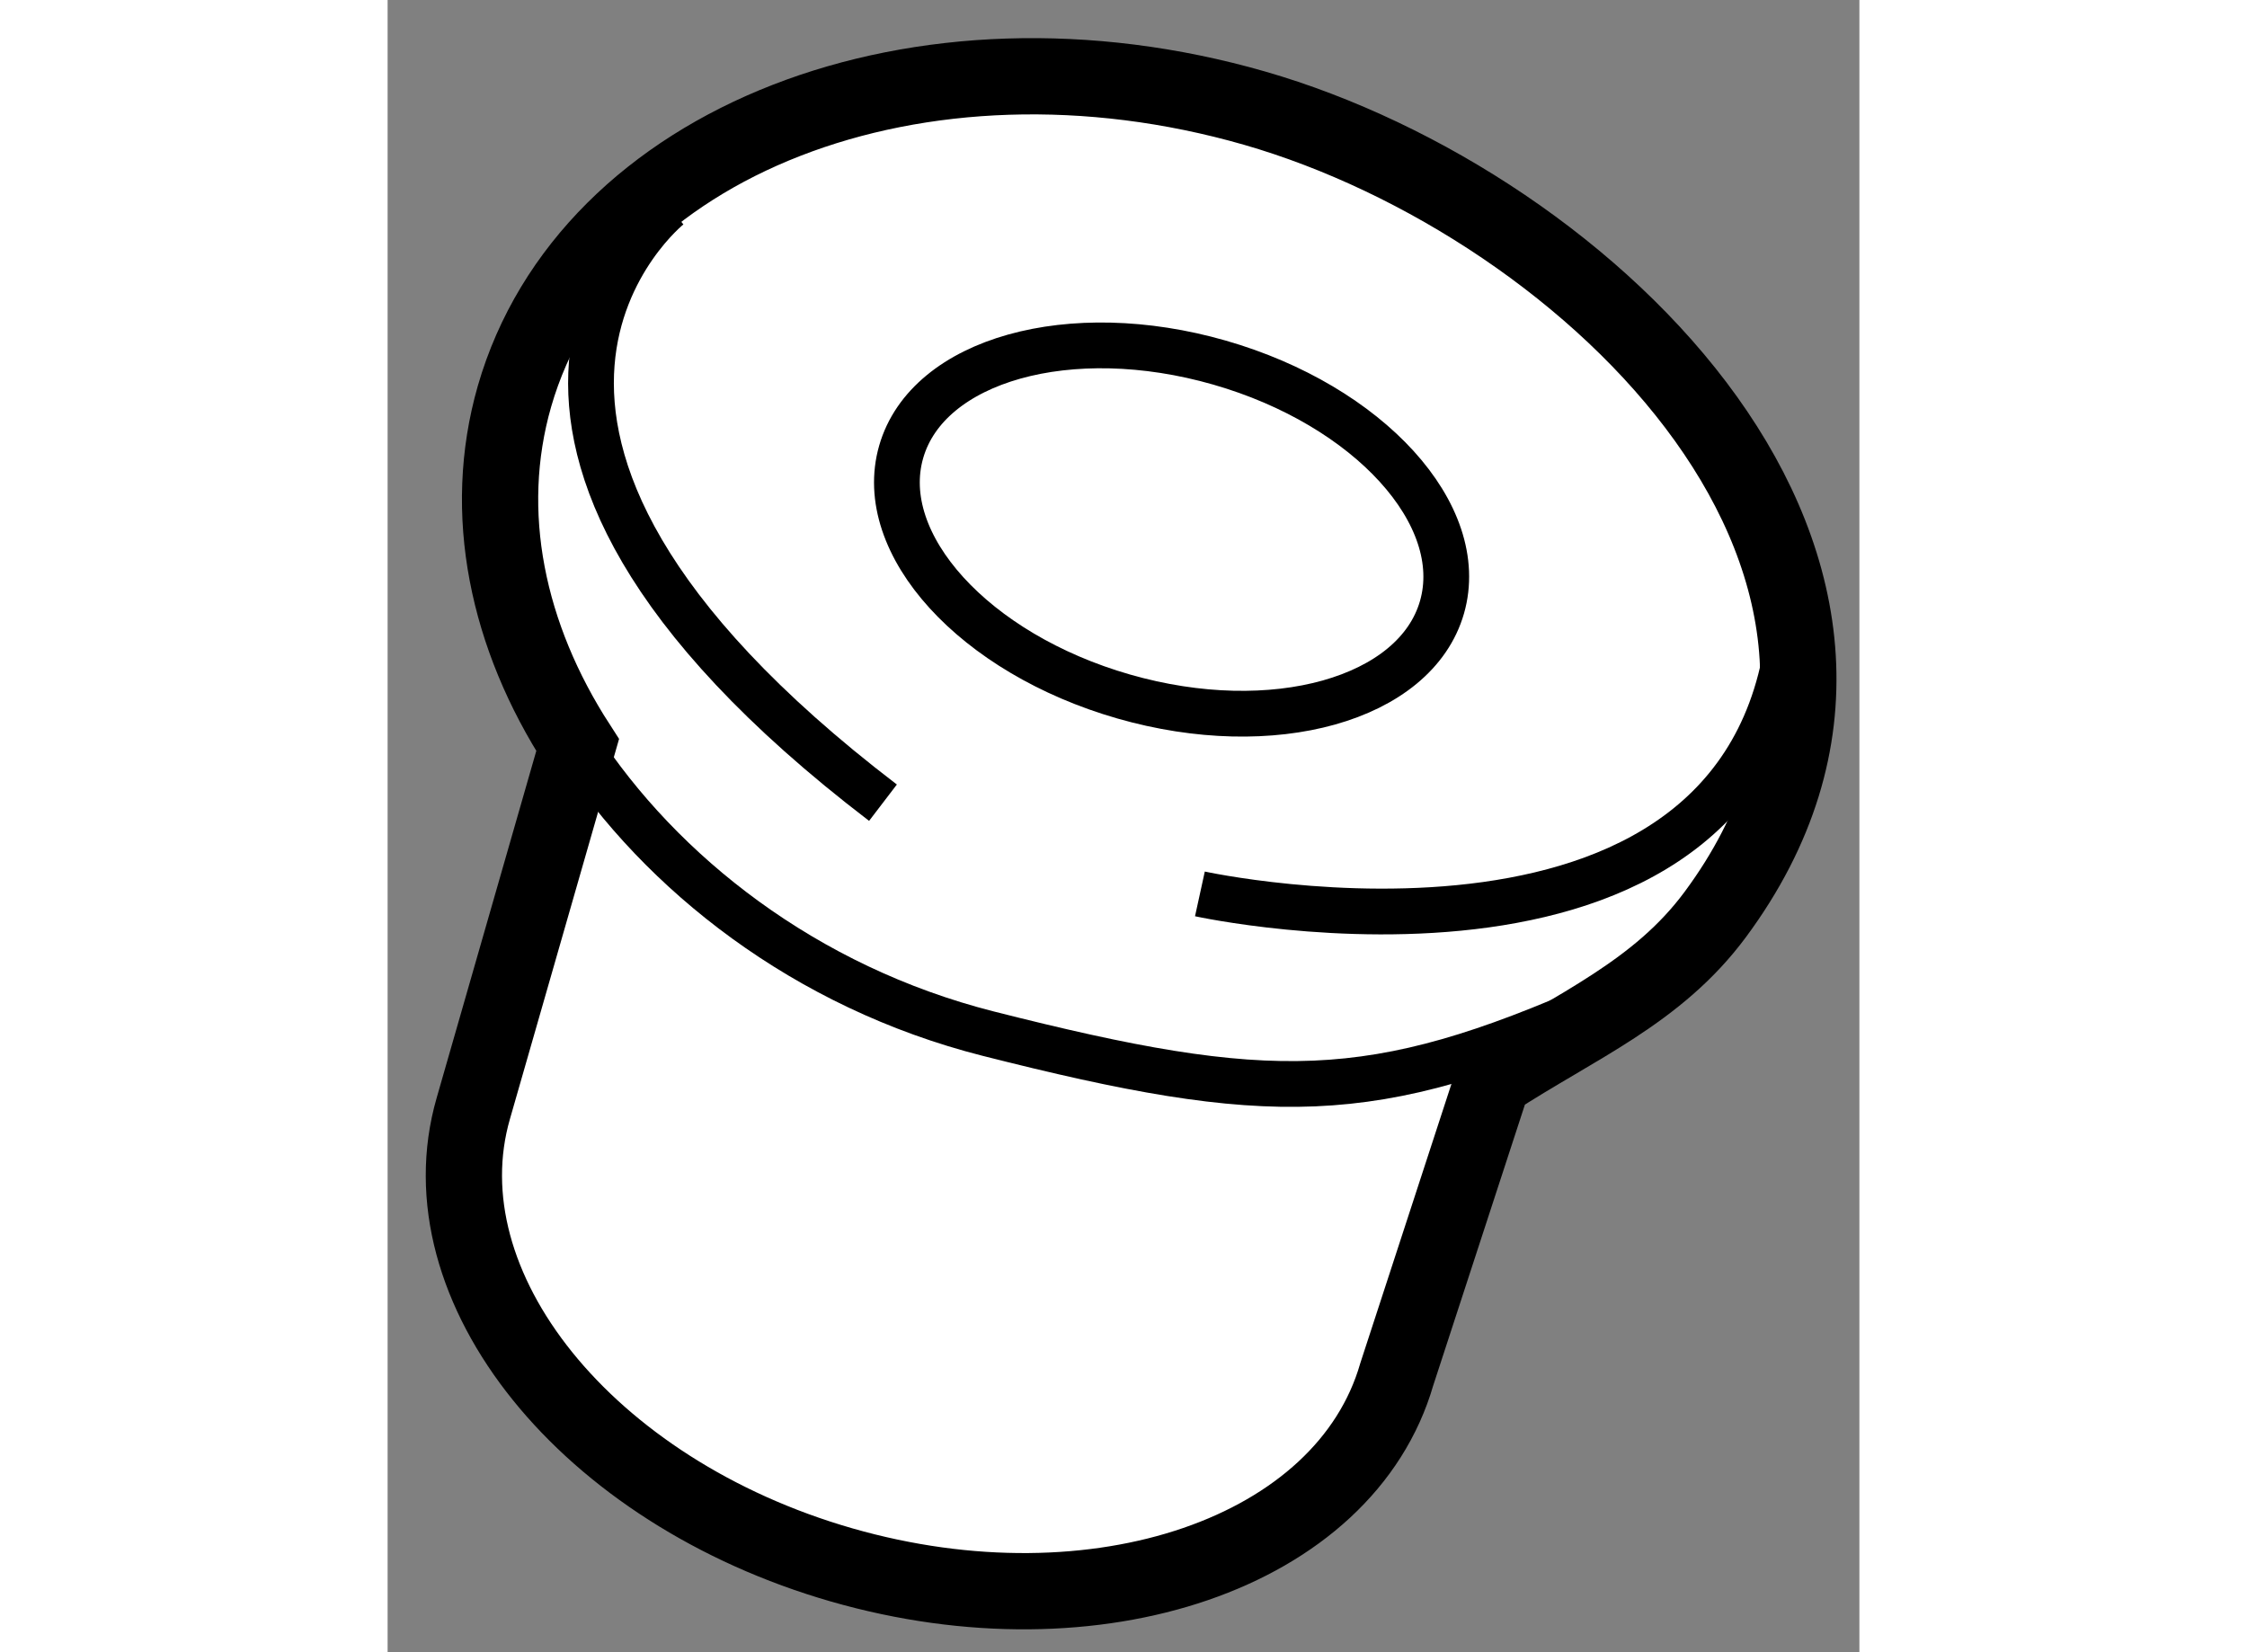 <?xml version="1.0" encoding="utf-8"?>
<!-- Generator: Adobe Illustrator 15.1.0, SVG Export Plug-In . SVG Version: 6.00 Build 0)  -->
<!DOCTYPE svg PUBLIC "-//W3C//DTD SVG 1.1//EN" "http://www.w3.org/Graphics/SVG/1.1/DTD/svg11.dtd">
<svg version="1.1" xmlns="http://www.w3.org/2000/svg" xmlns:xlink="http://www.w3.org/1999/xlink" x="0px" y="0px" width="244.8px"
	 height="180px" viewBox="111.879 112.171 9.65 10.833" enable-background="new 0 0 244.8 180" xml:space="preserve">
	
<rect x="111.879" y="112.171" width="9.65" height="10.833" fill="#808080" stroke="none"/>
	
<g><path fill="#FFFFFF" stroke="#000000" stroke-width="0.5" d="M118.496,121.181c-0.338,1.172-1.967,1.731-3.639,1.251
			c-1.674-0.481-2.754-1.824-2.416-2.994l0.684-2.382c-0.46-0.712-0.634-1.521-0.414-2.287c0.483-1.674,2.656-2.52,4.852-1.889
			c2.199,0.633,4.688,3.037,3.021,5.287c-0.38,0.513-0.909,0.727-1.458,1.084L118.496,121.181z"></path><path fill="none" stroke="#000000" stroke-width="0.3" d="M119.833,118.751c-1.5,0.666-2.167,0.666-4.017,0.197
			c-1.201-0.305-2.144-1.052-2.692-1.893"></path><ellipse transform="matrix(0.961 0.276 -0.276 0.961 36.523 -27.823)" fill="none" stroke="#000000" stroke-width="0.3" cx="116.989" cy="115.689" rx="1.845" ry="1.139"></ellipse><path fill="none" stroke="#000000" stroke-width="0.3" d="M113.725,113.525c0,0-1.821,1.447,1.402,3.909"></path><path fill="none" stroke="#000000" stroke-width="0.3" d="M117.205,118.032c0,0,3.707,0.811,3.878-1.865"></path></g>


</svg>